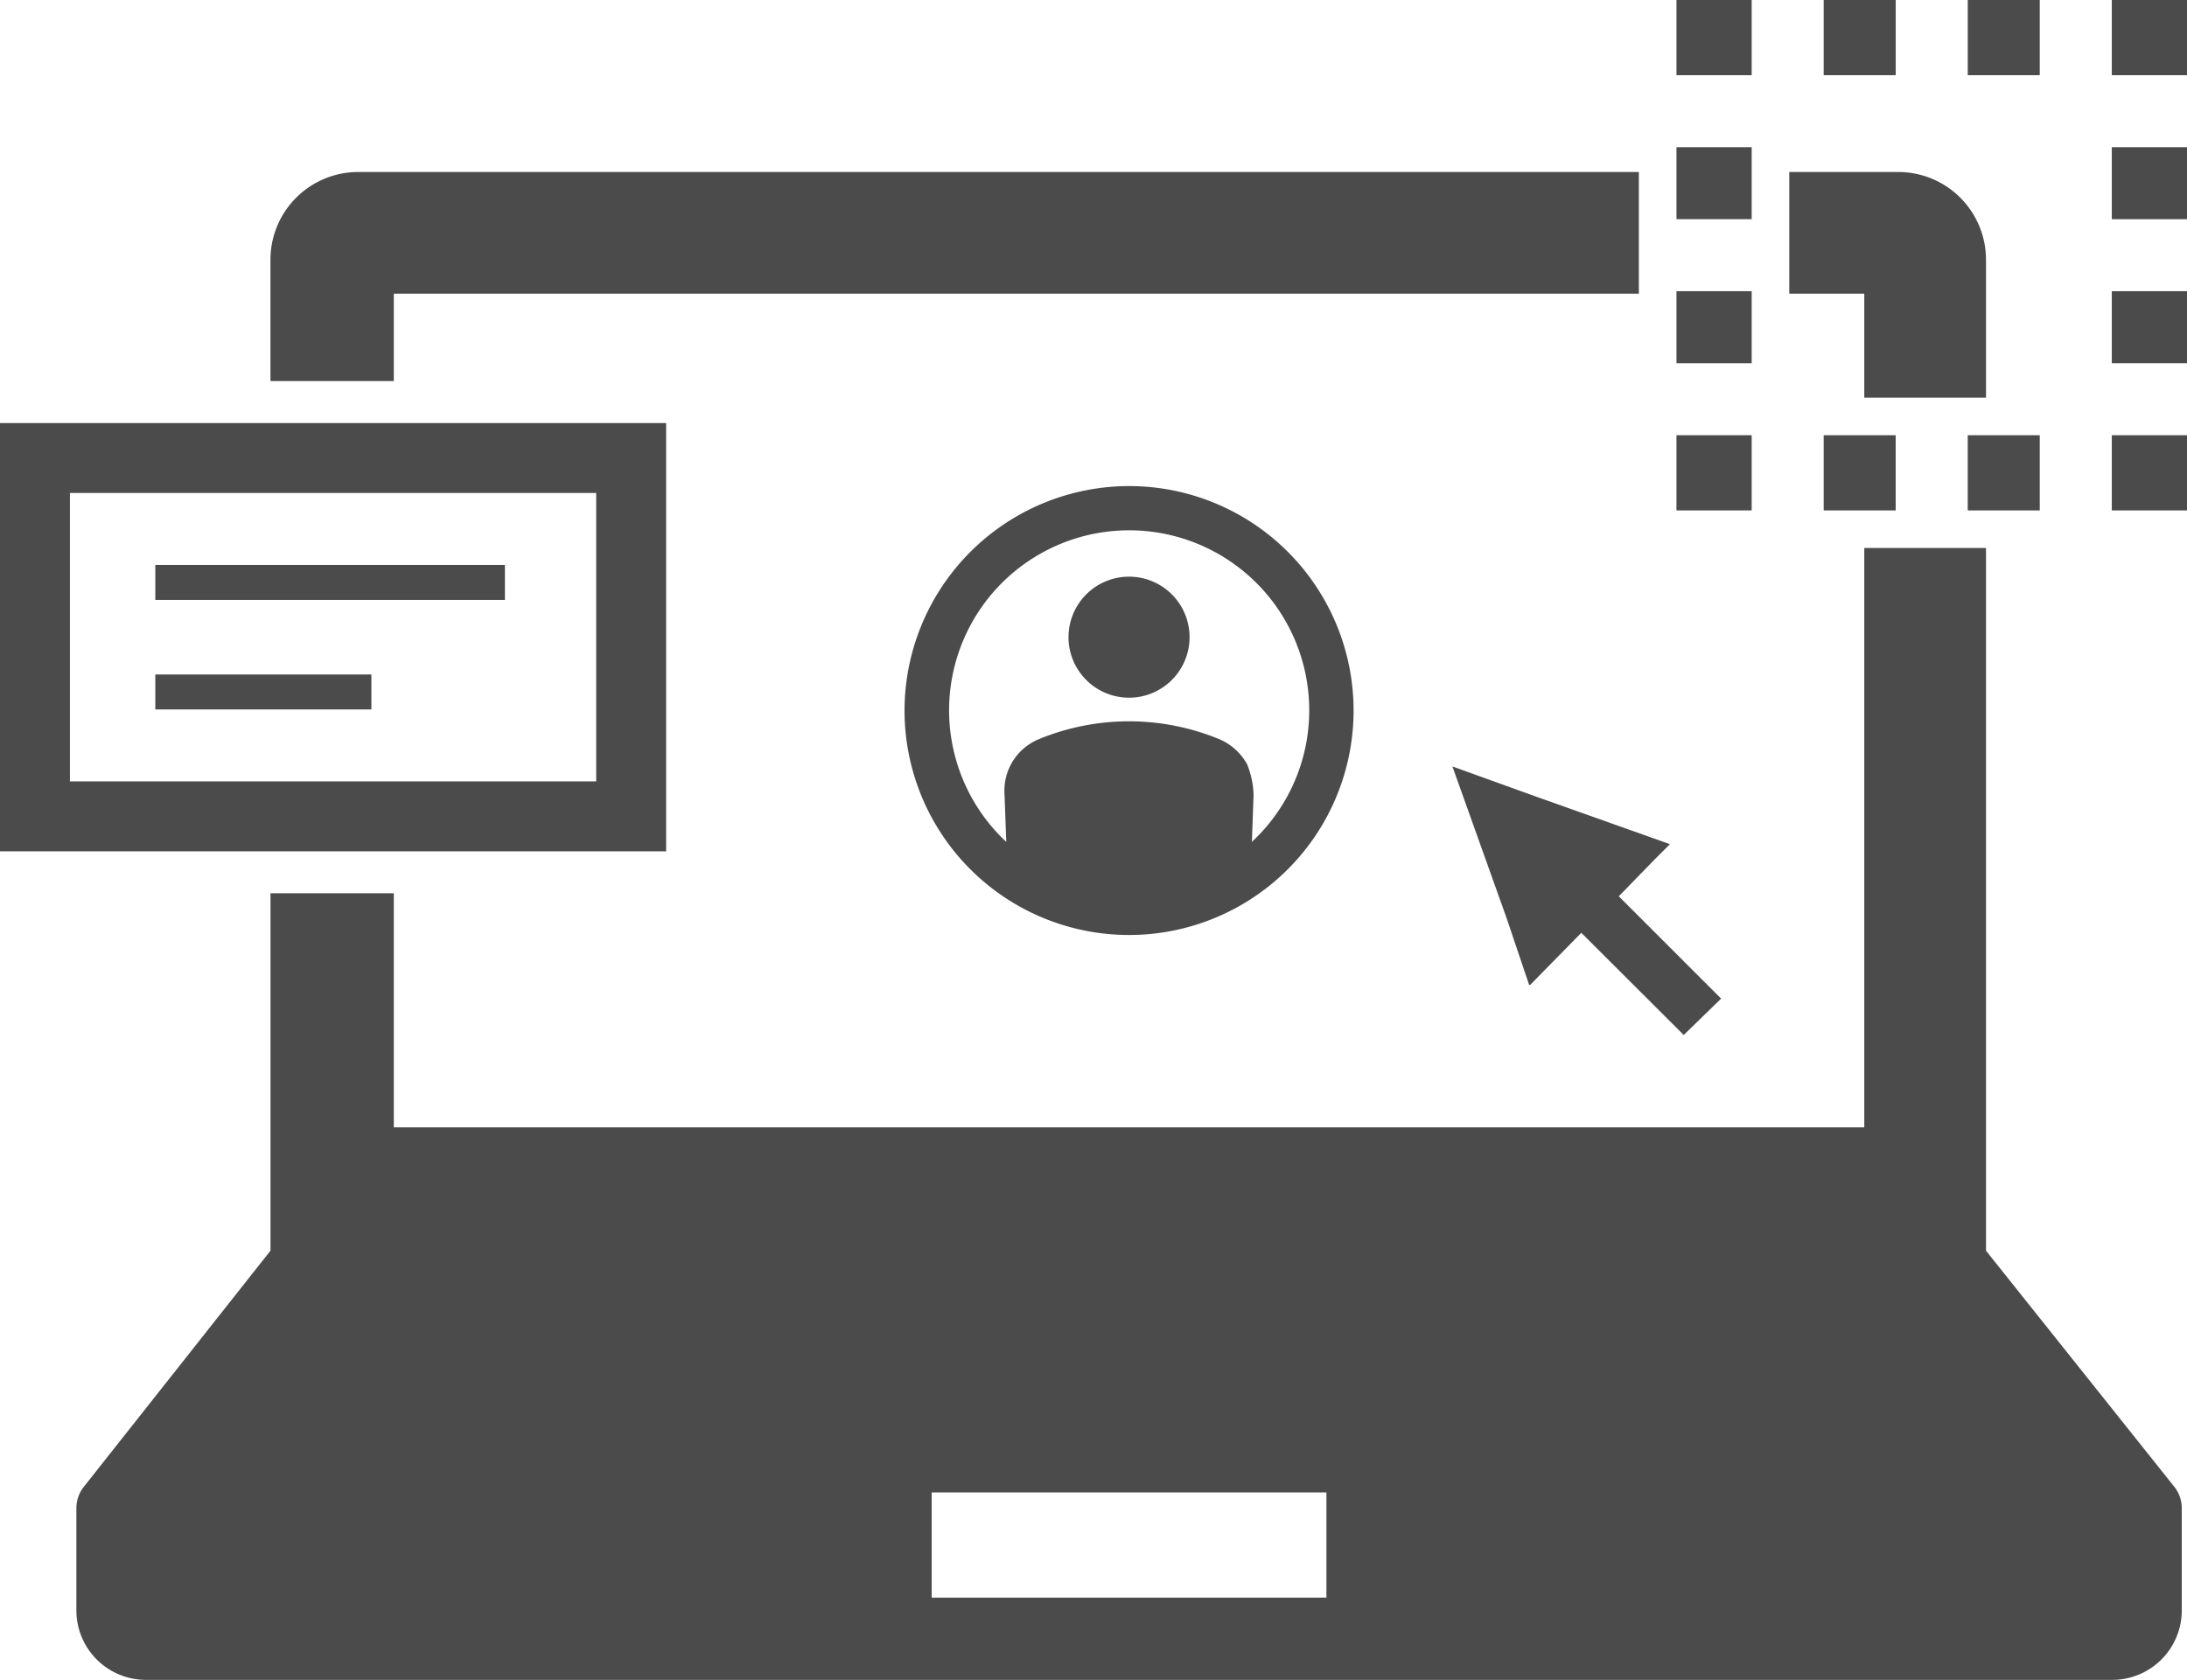 <svg xmlns="http://www.w3.org/2000/svg" xmlns:xlink="http://www.w3.org/1999/xlink" width="106.553" height="81.869" viewBox="0 0 106.553 81.869">
  <defs>
    <clipPath id="clip-path">
      <rect id="長方形_297" data-name="長方形 297" width="106.553" height="81.869" fill="#4b4b4b"/>
    </clipPath>
  </defs>
  <g id="グループ_938" data-name="グループ 938" transform="translate(0)">
    <path id="パス_754" data-name="パス 754" d="M98.9,50.4l-6.473-2.3-4.124-1.487L90.942,54l1.1,3.261h.048l2.493-2.541L99.573,59.7l1.822-1.774-4.986-4.986,1.726-1.774Z" transform="translate(-17.54 -9.259)" fill="#4b4b4b"/>
    <g id="グループ_937" data-name="グループ 937" transform="translate(0 0)">
      <g id="グループ_936" data-name="グループ 936" clip-path="url(#clip-path)">
        <path id="パス_755" data-name="パス 755" d="M64.963,38.019a2.949,2.949,0,1,0,2.949-2.949,2.949,2.949,0,0,0-2.949,2.949" transform="translate(-12.904 -6.966)" fill="#4b4b4b"/>
        <path id="パス_756" data-name="パス 756" d="M54.993,40.5A10.939,10.939,0,1,0,65.932,29.561,10.951,10.951,0,0,0,54.993,40.5m19.717,0a8.744,8.744,0,0,1-2.794,6.4c.048-1.318.083-2.3.083-2.3a4.3,4.3,0,0,0-.315-1.481,2.8,2.8,0,0,0-1.341-1.217,11.536,11.536,0,0,0-8.822,0,2.713,2.713,0,0,0-1.656,2.7s.036.978.085,2.3A8.773,8.773,0,1,1,74.71,40.5" transform="translate(-10.923 -5.872)" fill="#4b4b4b"/>
        <rect id="長方形_283" data-name="長方形 283" width="3.665" height="3.665" transform="translate(102.889 21.211)" fill="#4b4b4b"/>
        <rect id="長方形_284" data-name="長方形 284" width="3.508" height="3.665" transform="translate(88.852 21.211)" fill="#4b4b4b"/>
        <rect id="長方形_285" data-name="長方形 285" width="3.509" height="3.665" transform="translate(95.87 21.211)" fill="#4b4b4b"/>
        <rect id="長方形_286" data-name="長方形 286" width="3.665" height="3.665" transform="translate(81.679 21.21)" fill="#4b4b4b"/>
        <rect id="長方形_287" data-name="長方形 287" width="3.665" height="3.508" transform="translate(81.679 7.174)" fill="#4b4b4b"/>
        <rect id="長方形_288" data-name="長方形 288" width="3.665" height="3.509" transform="translate(81.679 14.192)" fill="#4b4b4b"/>
        <rect id="長方形_289" data-name="長方形 289" width="3.665" height="3.665" transform="translate(81.679)" fill="#4b4b4b"/>
        <rect id="長方形_290" data-name="長方形 290" width="3.509" height="3.665" transform="translate(88.852)" fill="#4b4b4b"/>
        <rect id="長方形_291" data-name="長方形 291" width="3.508" height="3.665" transform="translate(95.871)" fill="#4b4b4b"/>
        <rect id="長方形_292" data-name="長方形 292" width="3.665" height="3.665" transform="translate(102.889 0)" fill="#4b4b4b"/>
        <rect id="長方形_293" data-name="長方形 293" width="3.665" height="3.508" transform="translate(102.889 14.192)" fill="#4b4b4b"/>
        <rect id="長方形_294" data-name="長方形 294" width="3.665" height="3.509" transform="translate(102.889 7.174)" fill="#4b4b4b"/>
        <path id="パス_757" data-name="パス 757" d="M112.437,21.456h5.93V14.708a4.275,4.275,0,0,0-4.247-4.247h-5.338v5.93h3.655Z" transform="translate(-21.607 -2.078)" fill="#4b4b4b"/>
        <path id="パス_758" data-name="パス 758" d="M97.682,67.573V33.326h-5.93V61.562H20.109V50.152H14.1V67.573L5.044,79.032a1.681,1.681,0,0,0-.4,1.042v5.049a3.386,3.386,0,0,0,3.366,3.366h95.844a3.386,3.386,0,0,0,3.366-3.366V80.074a1.691,1.691,0,0,0-.4-1.042ZM65.547,84.481H46.314V79.353H65.547Z" transform="translate(-0.922 -6.62)" fill="#4b4b4b"/>
        <path id="パス_759" data-name="パス 759" d="M22.453,16.391h60.66v-5.93H20.69a4.275,4.275,0,0,0-4.247,4.247V20.65h6.01Z" transform="translate(-3.266 -2.078)" fill="#4b4b4b"/>
        <path id="パス_760" data-name="パス 760" d="M19.187,46.6H32.455V25.728H0V46.6H19.187ZM3.407,29.135h25.64V43.191H3.407Z" transform="translate(0 -5.11)" fill="#4b4b4b"/>
        <rect id="長方形_295" data-name="長方形 295" width="17.033" height="1.704" transform="translate(7.567 27.532)" fill="#4b4b4b"/>
        <rect id="長方形_296" data-name="長方形 296" width="10.527" height="1.704" transform="translate(7.567 32.871)" fill="#4b4b4b"/>
      </g>
    </g>
  </g>
</svg>
